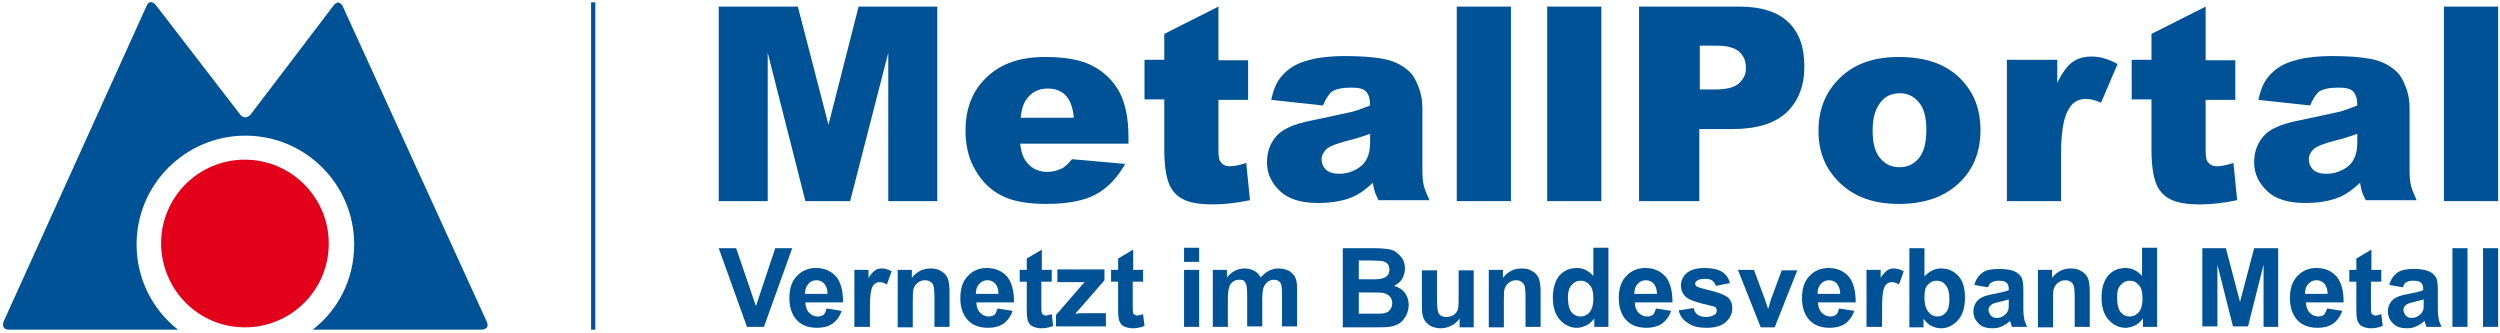<svg xmlns="http://www.w3.org/2000/svg" xmlns:xlink="http://www.w3.org/1999/xlink" id="Ebene_1" x="0px" y="0px" viewBox="0 0 530.8 70.7" style="enable-background:new 0 0 530.8 70.7;" xml:space="preserve"><style type="text/css">	.st0{fill:#005296;}	.st1{fill:#E2001A;}</style><g>	<path class="st0" d="M103.3,68.2L72.8,1.4c0,0-0.8-1.8-2-0.2l-17.5,23c0,0-1.2,1.6-2.4,0L33.1,1.1c0,0-1.2-1.6-2,0.2L0.8,68.2  C0.8,68.2,0,70,2,70h35.8C32.4,65.8,29,59.2,29,51.9c0-12.8,10.4-23.1,23.1-23.1c12.8,0,23.1,10.4,23.1,23.1  c0,7.4-3.4,13.9-8.8,18.1h35.7C102.2,70,104.2,70,103.3,68.2z"></path>	<path class="st1" d="M52,69.5c9.8,0,17.8-7.9,17.8-17.8c0-9.8-8-17.8-17.8-17.8s-17.8,7.9-17.8,17.8C34.3,61.6,42.2,69.5,52,69.5"></path></g><rect x="125.5" y="0.5" class="st0" width="0.9" height="69.5"></rect><g>	<path class="st0" d="M152.6,1.4h16.8l6.5,25.1l6.4-25.1H199v41.3h-10.4V11.2l-8.1,31.5h-9.5l-8-31.5v31.5h-10.4V1.4z"></path>	<path class="st0" d="M239.6,30.5h-23c0.2,1.8,0.7,3.2,1.5,4.1c1.1,1.3,2.6,1.9,4.3,1.9c1.1,0,2.2-0.3,3.2-0.8c0.6-0.4,1.3-1,2-1.9  l11.3,1c-1.7,3-3.8,5.2-6.3,6.5c-2.4,1.3-5.9,2-10.5,2c-4,0-7.1-0.6-9.3-1.7c-2.3-1.1-4.2-2.9-5.6-5.3c-1.5-2.4-2.2-5.3-2.2-8.6  c0-4.7,1.5-8.5,4.5-11.3c3-2.9,7.1-4.3,12.4-4.3c4.3,0,7.7,0.6,10.1,1.9c2.5,1.3,4.4,3.2,5.7,5.6c1.3,2.5,1.9,5.7,1.9,9.6V30.5z   M228,25c-0.2-2.2-0.8-3.8-1.8-4.8c-1-1-2.2-1.4-3.8-1.4c-1.8,0-3.3,0.7-4.4,2.2c-0.7,0.9-1.1,2.2-1.3,4H228z"></path>	<path class="st0" d="M258.7,1.4v11.4h6.3v8.4h-6.3v10.6c0,1.3,0.1,2.1,0.4,2.5c0.4,0.6,1,1,2,1c0.8,0,2-0.2,3.5-0.7l0.8,7.9  c-2.8,0.6-5.5,0.9-7.9,0.9c-2.9,0-5-0.4-6.3-1.1c-1.4-0.7-2.4-1.8-3-3.3c-0.6-1.5-1-3.9-1-7.2V21.1H243v-8.4h4.2V7.2L258.7,1.4z"></path>	<path class="st0" d="M280.9,22.4l-11-1.2c0.4-1.9,1-3.4,1.8-4.5c0.8-1.1,1.9-2.1,3.4-2.9c1.1-0.6,2.5-1,4.3-1.4  c1.8-0.3,3.8-0.5,6-0.5c3.4,0,6.2,0.2,8.3,0.6c2.1,0.4,3.8,1.2,5.2,2.4c1,0.8,1.7,2,2.3,3.6c0.6,1.5,0.8,3,0.8,4.4v13.2  c0,1.4,0.1,2.5,0.3,3.3c0.2,0.8,0.6,1.8,1.2,3.1h-10.8c-0.4-0.8-0.7-1.4-0.8-1.8c-0.1-0.4-0.3-1-0.4-1.9c-1.5,1.4-3,2.5-4.5,3.1  c-2,0.8-4.4,1.2-7.1,1.2c-3.6,0-6.3-0.8-8.1-2.5c-1.8-1.7-2.8-3.7-2.8-6.1c0-2.3,0.7-4.1,2-5.6c1.3-1.5,3.8-2.6,7.4-3.3  c4.3-0.9,7.1-1.5,8.4-1.8c1.3-0.3,2.6-0.8,4.1-1.4c0-1.4-0.3-2.4-0.9-3c-0.6-0.6-1.6-0.8-3.1-0.8c-1.9,0-3.3,0.3-4.2,0.9  C282,20.2,281.4,21.1,280.9,22.4z M290.9,28.4c-1.6,0.6-3.2,1.1-4.9,1.5c-2.3,0.6-3.8,1.2-4.4,1.8c-0.6,0.6-1,1.3-1,2.1  c0,0.9,0.3,1.6,0.9,2.2c0.6,0.6,1.6,0.9,2.8,0.9c1.3,0,2.5-0.3,3.6-0.9c1.1-0.6,1.9-1.4,2.3-2.3c0.5-0.9,0.7-2.1,0.7-3.5V28.4z"></path>	<path class="st0" d="M309.3,1.4h11.5v41.3h-11.5V1.4z"></path>	<path class="st0" d="M328.6,1.4H340v41.3h-11.5V1.4z"></path>	<path class="st0" d="M348.1,1.4h21.2c4.6,0,8.1,1.1,10.4,3.3s3.4,5.3,3.4,9.4c0,4.2-1.3,7.4-3.8,9.8c-2.5,2.3-6.3,3.5-11.5,3.5h-7  v15.3h-12.8V1.4z M360.9,19h3.1c2.5,0,4.2-0.4,5.2-1.3c1-0.9,1.5-1.9,1.5-3.3c0-1.3-0.4-2.4-1.3-3.3c-0.9-0.9-2.5-1.4-4.9-1.4h-3.6  V19z"></path>	<path class="st0" d="M386.1,27.8c0-4.6,1.5-8.3,4.6-11.3c3.1-3,7.2-4.4,12.5-4.4c6,0,10.5,1.7,13.6,5.2c2.5,2.8,3.7,6.2,3.7,10.3  c0,4.6-1.5,8.4-4.6,11.3c-3.1,2.9-7.3,4.4-12.7,4.4c-4.8,0-8.7-1.2-11.7-3.7C387.9,36.6,386.1,32.7,386.1,27.8z M397.6,27.7  c0,2.7,0.5,4.6,1.6,5.9c1.1,1.3,2.4,1.9,4.1,1.9c1.7,0,3-0.6,4.1-1.9c1.1-1.3,1.6-3.3,1.6-6.1c0-2.6-0.5-4.5-1.6-5.8  c-1.1-1.3-2.4-1.9-4-1.9c-1.7,0-3.1,0.6-4.1,1.9C398.1,23.2,397.6,25.1,397.6,27.7z"></path>	<path class="st0" d="M426.1,12.7h10.7v4.9c1-2.1,2.1-3.6,3.2-4.4c1.1-0.8,2.5-1.2,4.1-1.2c1.7,0,3.5,0.5,5.5,1.6l-3.5,8.2  c-1.4-0.6-2.4-0.8-3.2-0.8c-1.5,0-2.7,0.6-3.5,1.9c-1.2,1.7-1.8,5-1.8,9.8v10h-11.5V12.7z"></path>	<path class="st0" d="M468.3,1.4v11.4h6.3v8.4h-6.3v10.6c0,1.3,0.1,2.1,0.4,2.5c0.4,0.6,1,1,2,1c0.8,0,2-0.2,3.5-0.7l0.8,7.9  c-2.8,0.6-5.5,0.9-7.9,0.9c-2.9,0-5-0.4-6.3-1.1c-1.4-0.7-2.4-1.8-3-3.3c-0.6-1.5-1-3.9-1-7.2V21.1h-4.2v-8.4h4.2V7.2L468.3,1.4z"></path>	<path class="st0" d="M490.5,22.4l-11-1.2c0.4-1.9,1-3.4,1.8-4.5c0.8-1.1,1.9-2.1,3.4-2.9c1.1-0.6,2.5-1,4.3-1.4  c1.8-0.3,3.8-0.5,6-0.5c3.4,0,6.2,0.2,8.3,0.6c2.1,0.4,3.8,1.2,5.2,2.4c1,0.8,1.7,2,2.3,3.6c0.6,1.5,0.8,3,0.8,4.4v13.2  c0,1.4,0.1,2.5,0.3,3.3c0.2,0.8,0.6,1.8,1.2,3.1h-10.8c-0.4-0.8-0.7-1.4-0.8-1.8c-0.1-0.4-0.3-1-0.4-1.9c-1.5,1.4-3,2.5-4.5,3.1  c-2,0.8-4.4,1.2-7.1,1.2c-3.6,0-6.3-0.8-8.1-2.5c-1.8-1.7-2.8-3.7-2.8-6.1c0-2.3,0.7-4.1,2-5.6c1.3-1.5,3.8-2.6,7.4-3.3  c4.3-0.9,7.1-1.5,8.4-1.8c1.3-0.3,2.6-0.8,4.1-1.4c0-1.4-0.3-2.4-0.9-3c-0.6-0.6-1.6-0.8-3.1-0.8c-1.9,0-3.3,0.3-4.2,0.9  C491.6,20.2,491,21.1,490.5,22.4z M500.5,28.4c-1.6,0.6-3.2,1.1-4.9,1.5c-2.3,0.6-3.8,1.2-4.4,1.8c-0.6,0.6-1,1.3-1,2.1  c0,0.9,0.3,1.6,0.9,2.2c0.6,0.6,1.6,0.9,2.8,0.9c1.3,0,2.5-0.3,3.6-0.9c1.1-0.6,1.9-1.4,2.3-2.3c0.5-0.9,0.7-2.1,0.7-3.5V28.4z"></path>	<path class="st0" d="M518.9,1.4h11.5v41.3h-11.5V1.4z"></path></g><g>	<path class="st0" d="M158.6,69.4l-6-16.7h3.7l4.2,12.3l4.1-12.3h3.6l-6,16.7H158.6z"></path>	<path class="st0" d="M175.5,65.5l3.2,0.5c-0.4,1.2-1.1,2.1-1.9,2.7c-0.9,0.6-2,0.9-3.3,0.9c-2.1,0-3.7-0.7-4.7-2.1  c-0.8-1.1-1.2-2.5-1.2-4.2c0-2,0.5-3.6,1.6-4.7c1-1.1,2.4-1.7,4-1.7c1.8,0,3.2,0.6,4.3,1.8c1,1.2,1.5,3,1.5,5.5h-8  c0,0.9,0.3,1.7,0.8,2.2c0.5,0.5,1.1,0.8,1.8,0.8c0.5,0,0.9-0.1,1.3-0.4C175.1,66.6,175.4,66.1,175.5,65.5z M175.7,62.3  c0-0.9-0.3-1.6-0.7-2.1c-0.5-0.5-1-0.7-1.7-0.7c-0.7,0-1.3,0.3-1.7,0.8s-0.7,1.2-0.7,2.1H175.7z"></path>	<path class="st0" d="M184.6,69.4h-3.2V57.3h3V59c0.5-0.8,1-1.3,1.4-1.6s0.9-0.4,1.4-0.4c0.7,0,1.4,0.2,2.1,0.6l-1,2.8  c-0.5-0.3-1-0.5-1.5-0.5c-0.4,0-0.8,0.1-1.1,0.4c-0.3,0.2-0.6,0.7-0.7,1.3c-0.2,0.6-0.3,2-0.3,4.1V69.4z"></path>	<path class="st0" d="M201.6,69.4h-3.2v-6.2c0-1.3-0.1-2.1-0.2-2.5c-0.1-0.4-0.4-0.7-0.7-0.9c-0.3-0.2-0.7-0.3-1.1-0.3  c-0.6,0-1.1,0.2-1.5,0.5c-0.4,0.3-0.7,0.7-0.9,1.2c-0.2,0.5-0.2,1.4-0.2,2.8v5.5h-3.2V57.3h3V59c1.1-1.4,2.4-2,4-2  c0.7,0,1.4,0.1,1.9,0.4c0.6,0.3,1,0.6,1.3,1s0.5,0.8,0.6,1.3c0.1,0.5,0.2,1.2,0.2,2.2V69.4z"></path>	<path class="st0" d="M211.8,65.5L215,66c-0.4,1.2-1.1,2.1-1.9,2.7c-0.9,0.6-2,0.9-3.3,0.9c-2.1,0-3.7-0.7-4.7-2.1  c-0.8-1.1-1.2-2.5-1.2-4.2c0-2,0.5-3.6,1.6-4.7c1-1.1,2.4-1.7,4-1.7c1.8,0,3.2,0.6,4.3,1.8c1,1.2,1.5,3,1.5,5.5h-8  c0,0.9,0.3,1.7,0.8,2.2c0.5,0.5,1.1,0.8,1.8,0.8c0.5,0,0.9-0.1,1.3-0.4C211.4,66.6,211.6,66.1,211.8,65.5z M212,62.3  c0-0.9-0.3-1.6-0.7-2.1c-0.5-0.5-1-0.7-1.7-0.7c-0.7,0-1.3,0.3-1.7,0.8c-0.5,0.5-0.7,1.2-0.7,2.1H212z"></path>	<path class="st0" d="M223.3,57.3v2.5h-2.2v4.9c0,1,0,1.6,0.1,1.7c0,0.2,0.1,0.3,0.3,0.4c0.1,0.1,0.3,0.2,0.5,0.2  c0.3,0,0.7-0.1,1.3-0.3l0.3,2.5c-0.7,0.3-1.6,0.5-2.5,0.5c-0.6,0-1.1-0.1-1.6-0.3c-0.5-0.2-0.8-0.4-1-0.8c-0.2-0.3-0.4-0.7-0.4-1.2  c-0.1-0.4-0.1-1.1-0.1-2.3v-5.3h-1.5v-2.5h1.5v-2.4l3.2-1.9v4.3H223.3z"></path>	<path class="st0" d="M224.2,69.4v-2.5l4.5-5.2c0.7-0.8,1.3-1.5,1.6-1.8c-0.4,0-0.9,0-1.5,0l-4.3,0v-2.7h10v2.3l-4.6,5.3l-1.6,1.8  c0.9-0.1,1.4-0.1,1.6-0.1h4.9v2.8H224.2z"></path>	<path class="st0" d="M242.7,57.3v2.5h-2.2v4.9c0,1,0,1.6,0.1,1.7c0,0.2,0.1,0.3,0.3,0.4s0.3,0.2,0.5,0.2c0.3,0,0.7-0.1,1.3-0.3  l0.3,2.5c-0.7,0.3-1.6,0.5-2.5,0.5c-0.6,0-1.1-0.1-1.6-0.3c-0.5-0.2-0.8-0.4-1-0.8c-0.2-0.3-0.4-0.7-0.4-1.2  c-0.1-0.4-0.1-1.1-0.1-2.3v-5.3h-1.5v-2.5h1.5v-2.4l3.2-1.9v4.3H242.7z"></path>	<path class="st0" d="M251.4,55.6v-3h3.2v3H251.4z M251.4,69.4V57.3h3.2v12.1H251.4z"></path>	<path class="st0" d="M257.6,57.3h2.9v1.6c1.1-1.3,2.3-1.9,3.8-1.9c0.8,0,1.4,0.2,2,0.5c0.6,0.3,1,0.8,1.4,1.4  c0.5-0.6,1.1-1.1,1.7-1.4c0.6-0.3,1.3-0.5,2-0.5c0.9,0,1.6,0.2,2.3,0.5c0.6,0.4,1.1,0.9,1.4,1.6c0.2,0.5,0.3,1.3,0.3,2.5v7.7h-3.2  v-6.9c0-1.2-0.1-2-0.3-2.3c-0.3-0.5-0.8-0.7-1.4-0.7c-0.4,0-0.9,0.1-1.3,0.4c-0.4,0.3-0.7,0.7-0.9,1.2c-0.2,0.5-0.3,1.4-0.3,2.5  v5.8h-3.2v-6.6c0-1.2-0.1-1.9-0.2-2.3c-0.1-0.3-0.3-0.6-0.5-0.8c-0.2-0.2-0.6-0.2-1-0.2c-0.5,0-0.9,0.1-1.3,0.4  c-0.4,0.3-0.7,0.6-0.8,1.2c-0.2,0.5-0.3,1.3-0.3,2.5v5.9h-3.2V57.3z"></path>	<path class="st0" d="M285.1,52.7h6.7c1.3,0,2.3,0.1,3,0.2c0.6,0.1,1.2,0.3,1.7,0.7s0.9,0.8,1.3,1.4c0.3,0.6,0.5,1.2,0.5,2  c0,0.8-0.2,1.5-0.6,2.2c-0.4,0.7-1,1.1-1.7,1.5c1,0.3,1.8,0.8,2.3,1.5c0.5,0.7,0.8,1.6,0.8,2.5c0,0.8-0.2,1.5-0.5,2.2  c-0.4,0.7-0.8,1.3-1.4,1.7c-0.6,0.4-1.4,0.7-2.3,0.8c-0.6,0.1-1.9,0.1-4.1,0.1h-5.7V52.7z M288.5,55.4v3.9h2.2c1.3,0,2.1,0,2.4-0.1  c0.6-0.1,1-0.3,1.4-0.6c0.3-0.3,0.5-0.8,0.5-1.3c0-0.5-0.1-0.9-0.4-1.3c-0.3-0.3-0.7-0.5-1.3-0.6c-0.3,0-1.3-0.1-2.9-0.1H288.5z   M288.5,62.1v4.5h3.1c1.2,0,2,0,2.3-0.1c0.5-0.1,0.9-0.3,1.2-0.7s0.5-0.8,0.5-1.4c0-0.5-0.1-0.9-0.4-1.3c-0.2-0.3-0.6-0.6-1.1-0.8  c-0.5-0.2-1.5-0.2-3-0.2H288.5z"></path>	<path class="st0" d="M309.9,69.4v-1.8c-0.4,0.6-1,1.2-1.7,1.5c-0.7,0.4-1.5,0.6-2.3,0.6c-0.8,0-1.5-0.2-2.2-0.5  c-0.6-0.4-1.1-0.9-1.4-1.5c-0.3-0.6-0.4-1.5-0.4-2.7v-7.6h3.2v5.6c0,1.7,0.1,2.7,0.2,3.1c0.1,0.4,0.3,0.7,0.6,0.9  c0.3,0.2,0.7,0.3,1.2,0.3c0.5,0,1-0.1,1.5-0.4s0.7-0.7,0.9-1.1c0.2-0.4,0.2-1.5,0.2-3.3v-5.1h3.2v12.1H309.9z"></path>	<path class="st0" d="M327.1,69.4h-3.2v-6.2c0-1.3-0.1-2.1-0.2-2.5c-0.1-0.4-0.4-0.7-0.7-0.9c-0.3-0.2-0.7-0.3-1.1-0.3  c-0.6,0-1.1,0.2-1.5,0.5c-0.4,0.3-0.7,0.7-0.9,1.2c-0.2,0.5-0.2,1.4-0.2,2.8v5.5h-3.2V57.3h3V59c1.1-1.4,2.4-2,4-2  c0.7,0,1.4,0.1,1.9,0.4c0.6,0.3,1,0.6,1.3,1c0.3,0.4,0.5,0.8,0.6,1.3c0.1,0.5,0.2,1.2,0.2,2.2V69.4z"></path>	<path class="st0" d="M341.5,69.4h-3v-1.8c-0.5,0.7-1.1,1.2-1.7,1.5c-0.7,0.3-1.3,0.5-2,0.5c-1.4,0-2.6-0.6-3.6-1.7  c-1-1.1-1.5-2.7-1.5-4.7c0-2,0.5-3.6,1.4-4.7c1-1.1,2.2-1.6,3.7-1.6c1.4,0,2.5,0.6,3.5,1.7v-6h3.2V69.4z M332.9,63.1  c0,1.3,0.2,2.2,0.5,2.8c0.5,0.8,1.2,1.3,2.2,1.3c0.7,0,1.4-0.3,1.9-0.9c0.5-0.6,0.8-1.6,0.8-2.8c0-1.4-0.2-2.4-0.8-3  c-0.5-0.6-1.1-0.9-1.9-0.9c-0.8,0-1.4,0.3-1.9,0.9C333.2,61,332.9,61.9,332.9,63.1z"></path>	<path class="st0" d="M351.6,65.5l3.2,0.5c-0.4,1.2-1.1,2.1-1.9,2.7c-0.9,0.6-2,0.9-3.3,0.9c-2.1,0-3.7-0.7-4.7-2.1  c-0.8-1.1-1.2-2.5-1.2-4.2c0-2,0.5-3.6,1.6-4.7c1-1.1,2.4-1.7,4-1.7c1.8,0,3.2,0.6,4.3,1.8c1,1.2,1.5,3,1.5,5.5h-8  c0,0.9,0.3,1.7,0.8,2.2c0.5,0.5,1.1,0.8,1.8,0.8c0.5,0,0.9-0.1,1.3-0.4C351.2,66.6,351.4,66.1,351.6,65.5z M351.8,62.3  c0-0.9-0.3-1.6-0.7-2.1c-0.5-0.5-1-0.7-1.7-0.7c-0.7,0-1.3,0.3-1.7,0.8c-0.5,0.5-0.7,1.2-0.7,2.1H351.8z"></path>	<path class="st0" d="M356.4,65.9l3.2-0.5c0.1,0.6,0.4,1.1,0.8,1.4c0.4,0.3,1,0.5,1.8,0.5c0.8,0,1.4-0.2,1.9-0.5  c0.3-0.2,0.4-0.5,0.4-0.9c0-0.2-0.1-0.4-0.2-0.6c-0.2-0.2-0.5-0.3-1.1-0.4c-2.6-0.6-4.2-1.1-4.9-1.6c-1-0.7-1.4-1.6-1.4-2.7  c0-1,0.4-1.9,1.2-2.6c0.8-0.7,2.1-1.1,3.8-1.1c1.7,0,2.9,0.3,3.7,0.8c0.8,0.5,1.4,1.3,1.7,2.4l-3,0.6c-0.1-0.5-0.4-0.8-0.7-1.1  c-0.4-0.3-0.9-0.4-1.5-0.4c-0.8,0-1.4,0.1-1.8,0.4c-0.2,0.2-0.4,0.4-0.4,0.6c0,0.2,0.1,0.4,0.3,0.6c0.3,0.2,1.3,0.5,3,0.9  c1.7,0.4,2.9,0.9,3.6,1.4c0.7,0.6,1,1.4,1,2.4c0,1.1-0.5,2.1-1.4,2.9c-0.9,0.8-2.3,1.2-4.1,1.2c-1.6,0-2.9-0.3-3.9-1  C357.4,68,356.7,67.1,356.4,65.9z"></path>	<path class="st0" d="M373.8,69.4L369,57.3h3.4l2.3,6.2l0.7,2.1c0.2-0.5,0.3-0.9,0.3-1c0.1-0.3,0.2-0.7,0.3-1l2.3-6.2h3.3l-4.8,12.1  H373.8z"></path>	<path class="st0" d="M390.5,65.5l3.2,0.5c-0.4,1.2-1.1,2.1-1.9,2.7c-0.9,0.6-2,0.9-3.3,0.9c-2.1,0-3.7-0.7-4.7-2.1  c-0.8-1.1-1.2-2.5-1.2-4.2c0-2,0.5-3.6,1.6-4.7c1-1.1,2.4-1.7,4-1.7c1.8,0,3.2,0.6,4.3,1.8c1,1.2,1.5,3,1.5,5.5h-8  c0,0.9,0.3,1.7,0.8,2.2s1.1,0.8,1.8,0.8c0.5,0,0.9-0.1,1.3-0.4C390.1,66.6,390.3,66.1,390.5,65.5z M390.7,62.3  c0-0.9-0.3-1.6-0.7-2.1c-0.5-0.5-1-0.7-1.7-0.7c-0.7,0-1.3,0.3-1.7,0.8c-0.5,0.5-0.7,1.2-0.7,2.1H390.7z"></path>	<path class="st0" d="M399.5,69.4h-3.2V57.3h3V59c0.5-0.8,1-1.3,1.4-1.6c0.4-0.3,0.9-0.4,1.4-0.4c0.7,0,1.4,0.2,2.1,0.6l-1,2.8  c-0.5-0.3-1-0.5-1.5-0.5c-0.4,0-0.8,0.1-1.1,0.4c-0.3,0.2-0.6,0.7-0.7,1.3c-0.2,0.6-0.3,2-0.3,4.1V69.4z"></path>	<path class="st0" d="M405.4,69.4V52.7h3.2v6c1-1.1,2.2-1.7,3.5-1.7c1.5,0,2.7,0.5,3.7,1.6c1,1.1,1.4,2.6,1.4,4.6  c0,2.1-0.5,3.7-1.5,4.8c-1,1.1-2.2,1.7-3.6,1.7c-0.7,0-1.4-0.2-2-0.5c-0.7-0.3-1.2-0.9-1.7-1.5v1.8H405.4z M408.6,63.1  c0,1.3,0.2,2.2,0.6,2.8c0.6,0.9,1.3,1.3,2.2,1.3c0.7,0,1.3-0.3,1.8-0.9c0.5-0.6,0.7-1.6,0.7-2.8c0-1.4-0.3-2.4-0.8-3  c-0.5-0.6-1.1-0.9-1.9-0.9c-0.8,0-1.4,0.3-1.9,0.9C408.8,60.9,408.6,61.8,408.6,63.1z"></path>	<path class="st0" d="M422.1,61l-2.9-0.5c0.3-1.2,0.9-2,1.7-2.6c0.8-0.6,2-0.8,3.6-0.8c1.4,0,2.5,0.2,3.2,0.5  c0.7,0.3,1.2,0.8,1.5,1.3c0.3,0.5,0.4,1.5,0.4,2.9l0,3.7c0,1.1,0.1,1.8,0.2,2.3c0.1,0.5,0.3,1,0.6,1.6h-3.2  c-0.1-0.2-0.2-0.5-0.3-0.9c-0.1-0.2-0.1-0.3-0.1-0.4c-0.5,0.5-1.1,0.9-1.8,1.2c-0.6,0.3-1.3,0.4-2,0.4c-1.2,0-2.2-0.3-2.9-1  c-0.7-0.7-1.1-1.5-1.1-2.6c0-0.7,0.2-1.3,0.5-1.8c0.3-0.5,0.8-0.9,1.4-1.2c0.6-0.3,1.4-0.5,2.5-0.7c1.5-0.3,2.5-0.5,3.1-0.8v-0.3  c0-0.6-0.2-1.1-0.5-1.3c-0.3-0.3-0.9-0.4-1.7-0.4c-0.6,0-1,0.1-1.3,0.3C422.6,60,422.3,60.4,422.1,61z M426.4,63.6  c-0.4,0.1-1.1,0.3-1.9,0.5c-0.9,0.2-1.5,0.4-1.7,0.6c-0.4,0.3-0.6,0.7-0.6,1.1c0,0.4,0.2,0.8,0.5,1.2s0.8,0.5,1.3,0.5  c0.6,0,1.1-0.2,1.6-0.6c0.4-0.3,0.6-0.6,0.8-1.1c0.1-0.3,0.1-0.8,0.1-1.6V63.6z"></path>	<path class="st0" d="M443.7,69.4h-3.2v-6.2c0-1.3-0.1-2.1-0.2-2.5c-0.1-0.4-0.4-0.7-0.7-0.9c-0.3-0.2-0.7-0.3-1.1-0.3  c-0.6,0-1.1,0.2-1.5,0.5c-0.4,0.3-0.7,0.7-0.9,1.2c-0.2,0.5-0.2,1.4-0.2,2.8v5.5h-3.2V57.3h3V59c1.1-1.4,2.4-2,4-2  c0.7,0,1.4,0.1,1.9,0.4c0.6,0.3,1,0.6,1.3,1c0.3,0.4,0.5,0.8,0.6,1.3c0.1,0.5,0.2,1.2,0.2,2.2V69.4z"></path>	<path class="st0" d="M458,69.4h-3v-1.8c-0.5,0.7-1.1,1.2-1.7,1.5c-0.7,0.3-1.3,0.5-2,0.5c-1.4,0-2.6-0.6-3.6-1.7  c-1-1.1-1.5-2.7-1.5-4.7c0-2,0.5-3.6,1.4-4.7c1-1.1,2.2-1.6,3.7-1.6c1.4,0,2.5,0.6,3.5,1.7v-6h3.2V69.4z M449.5,63.1  c0,1.3,0.2,2.2,0.5,2.8c0.5,0.8,1.2,1.3,2.2,1.3c0.7,0,1.4-0.3,1.9-0.9c0.5-0.6,0.8-1.6,0.8-2.8c0-1.4-0.2-2.4-0.8-3  c-0.5-0.6-1.1-0.9-1.9-0.9c-0.8,0-1.4,0.3-1.9,0.9C449.7,61,449.5,61.9,449.5,63.1z"></path>	<path class="st0" d="M467.6,69.4V52.7h5l3,11.4l3-11.4h5.1v16.7h-3.1V56.2l-3.3,13.1h-3.2l-3.3-13.1v13.1H467.6z"></path>	<path class="st0" d="M494.1,65.5l3.2,0.5c-0.4,1.2-1.1,2.1-1.9,2.7c-0.9,0.6-2,0.9-3.3,0.9c-2.1,0-3.7-0.7-4.7-2.1  c-0.8-1.1-1.2-2.5-1.2-4.2c0-2,0.5-3.6,1.6-4.7c1-1.1,2.4-1.7,4-1.7c1.8,0,3.2,0.6,4.3,1.8c1,1.2,1.5,3,1.5,5.5h-8  c0,0.9,0.3,1.7,0.8,2.2s1.1,0.8,1.8,0.8c0.5,0,0.9-0.1,1.3-0.4C493.6,66.6,493.9,66.1,494.1,65.5z M494.2,62.3  c0-0.9-0.3-1.6-0.7-2.1c-0.5-0.5-1-0.7-1.7-0.7c-0.7,0-1.3,0.3-1.7,0.8c-0.5,0.5-0.7,1.2-0.7,2.1H494.2z"></path>	<path class="st0" d="M505.6,57.3v2.5h-2.2v4.9c0,1,0,1.6,0.1,1.7c0,0.2,0.1,0.3,0.3,0.4s0.3,0.2,0.5,0.2c0.3,0,0.7-0.1,1.3-0.3  l0.3,2.5c-0.7,0.3-1.6,0.5-2.5,0.5c-0.6,0-1.1-0.1-1.6-0.3c-0.5-0.2-0.8-0.4-1-0.8c-0.2-0.3-0.4-0.7-0.4-1.2  c-0.1-0.4-0.1-1.1-0.1-2.3v-5.3h-1.5v-2.5h1.5v-2.4l3.2-1.9v4.3H505.6z"></path>	<path class="st0" d="M510.2,61l-2.9-0.5c0.3-1.2,0.9-2,1.7-2.6c0.8-0.6,2-0.8,3.5-0.8c1.4,0,2.5,0.2,3.2,0.5  c0.7,0.3,1.2,0.8,1.5,1.3c0.3,0.5,0.4,1.5,0.4,2.9l0,3.7c0,1.1,0.1,1.8,0.2,2.3c0.1,0.5,0.3,1,0.6,1.6h-3.2  c-0.1-0.2-0.2-0.5-0.3-0.9c-0.1-0.2-0.1-0.3-0.1-0.4c-0.5,0.5-1.1,0.9-1.8,1.2c-0.6,0.3-1.3,0.4-2,0.4c-1.2,0-2.2-0.3-2.9-1  c-0.7-0.7-1.1-1.5-1.1-2.6c0-0.7,0.2-1.3,0.5-1.8c0.3-0.5,0.8-0.9,1.4-1.2c0.6-0.3,1.4-0.5,2.5-0.7c1.5-0.3,2.5-0.5,3.1-0.8v-0.3  c0-0.6-0.2-1.1-0.5-1.3c-0.3-0.3-0.9-0.4-1.7-0.4c-0.6,0-1,0.1-1.3,0.3C510.6,60,510.4,60.4,510.2,61z M514.5,63.6  c-0.4,0.1-1.1,0.3-1.9,0.5c-0.9,0.2-1.5,0.4-1.7,0.6c-0.4,0.3-0.6,0.7-0.6,1.1c0,0.4,0.2,0.8,0.5,1.2s0.8,0.5,1.3,0.5  c0.6,0,1.1-0.2,1.6-0.6c0.4-0.3,0.6-0.6,0.8-1.1c0.1-0.3,0.1-0.8,0.1-1.6V63.6z"></path>	<path class="st0" d="M520.7,69.4V52.7h3.2v16.7H520.7z"></path>	<path class="st0" d="M527.2,69.4V52.7h3.2v16.7H527.2z"></path></g></svg>